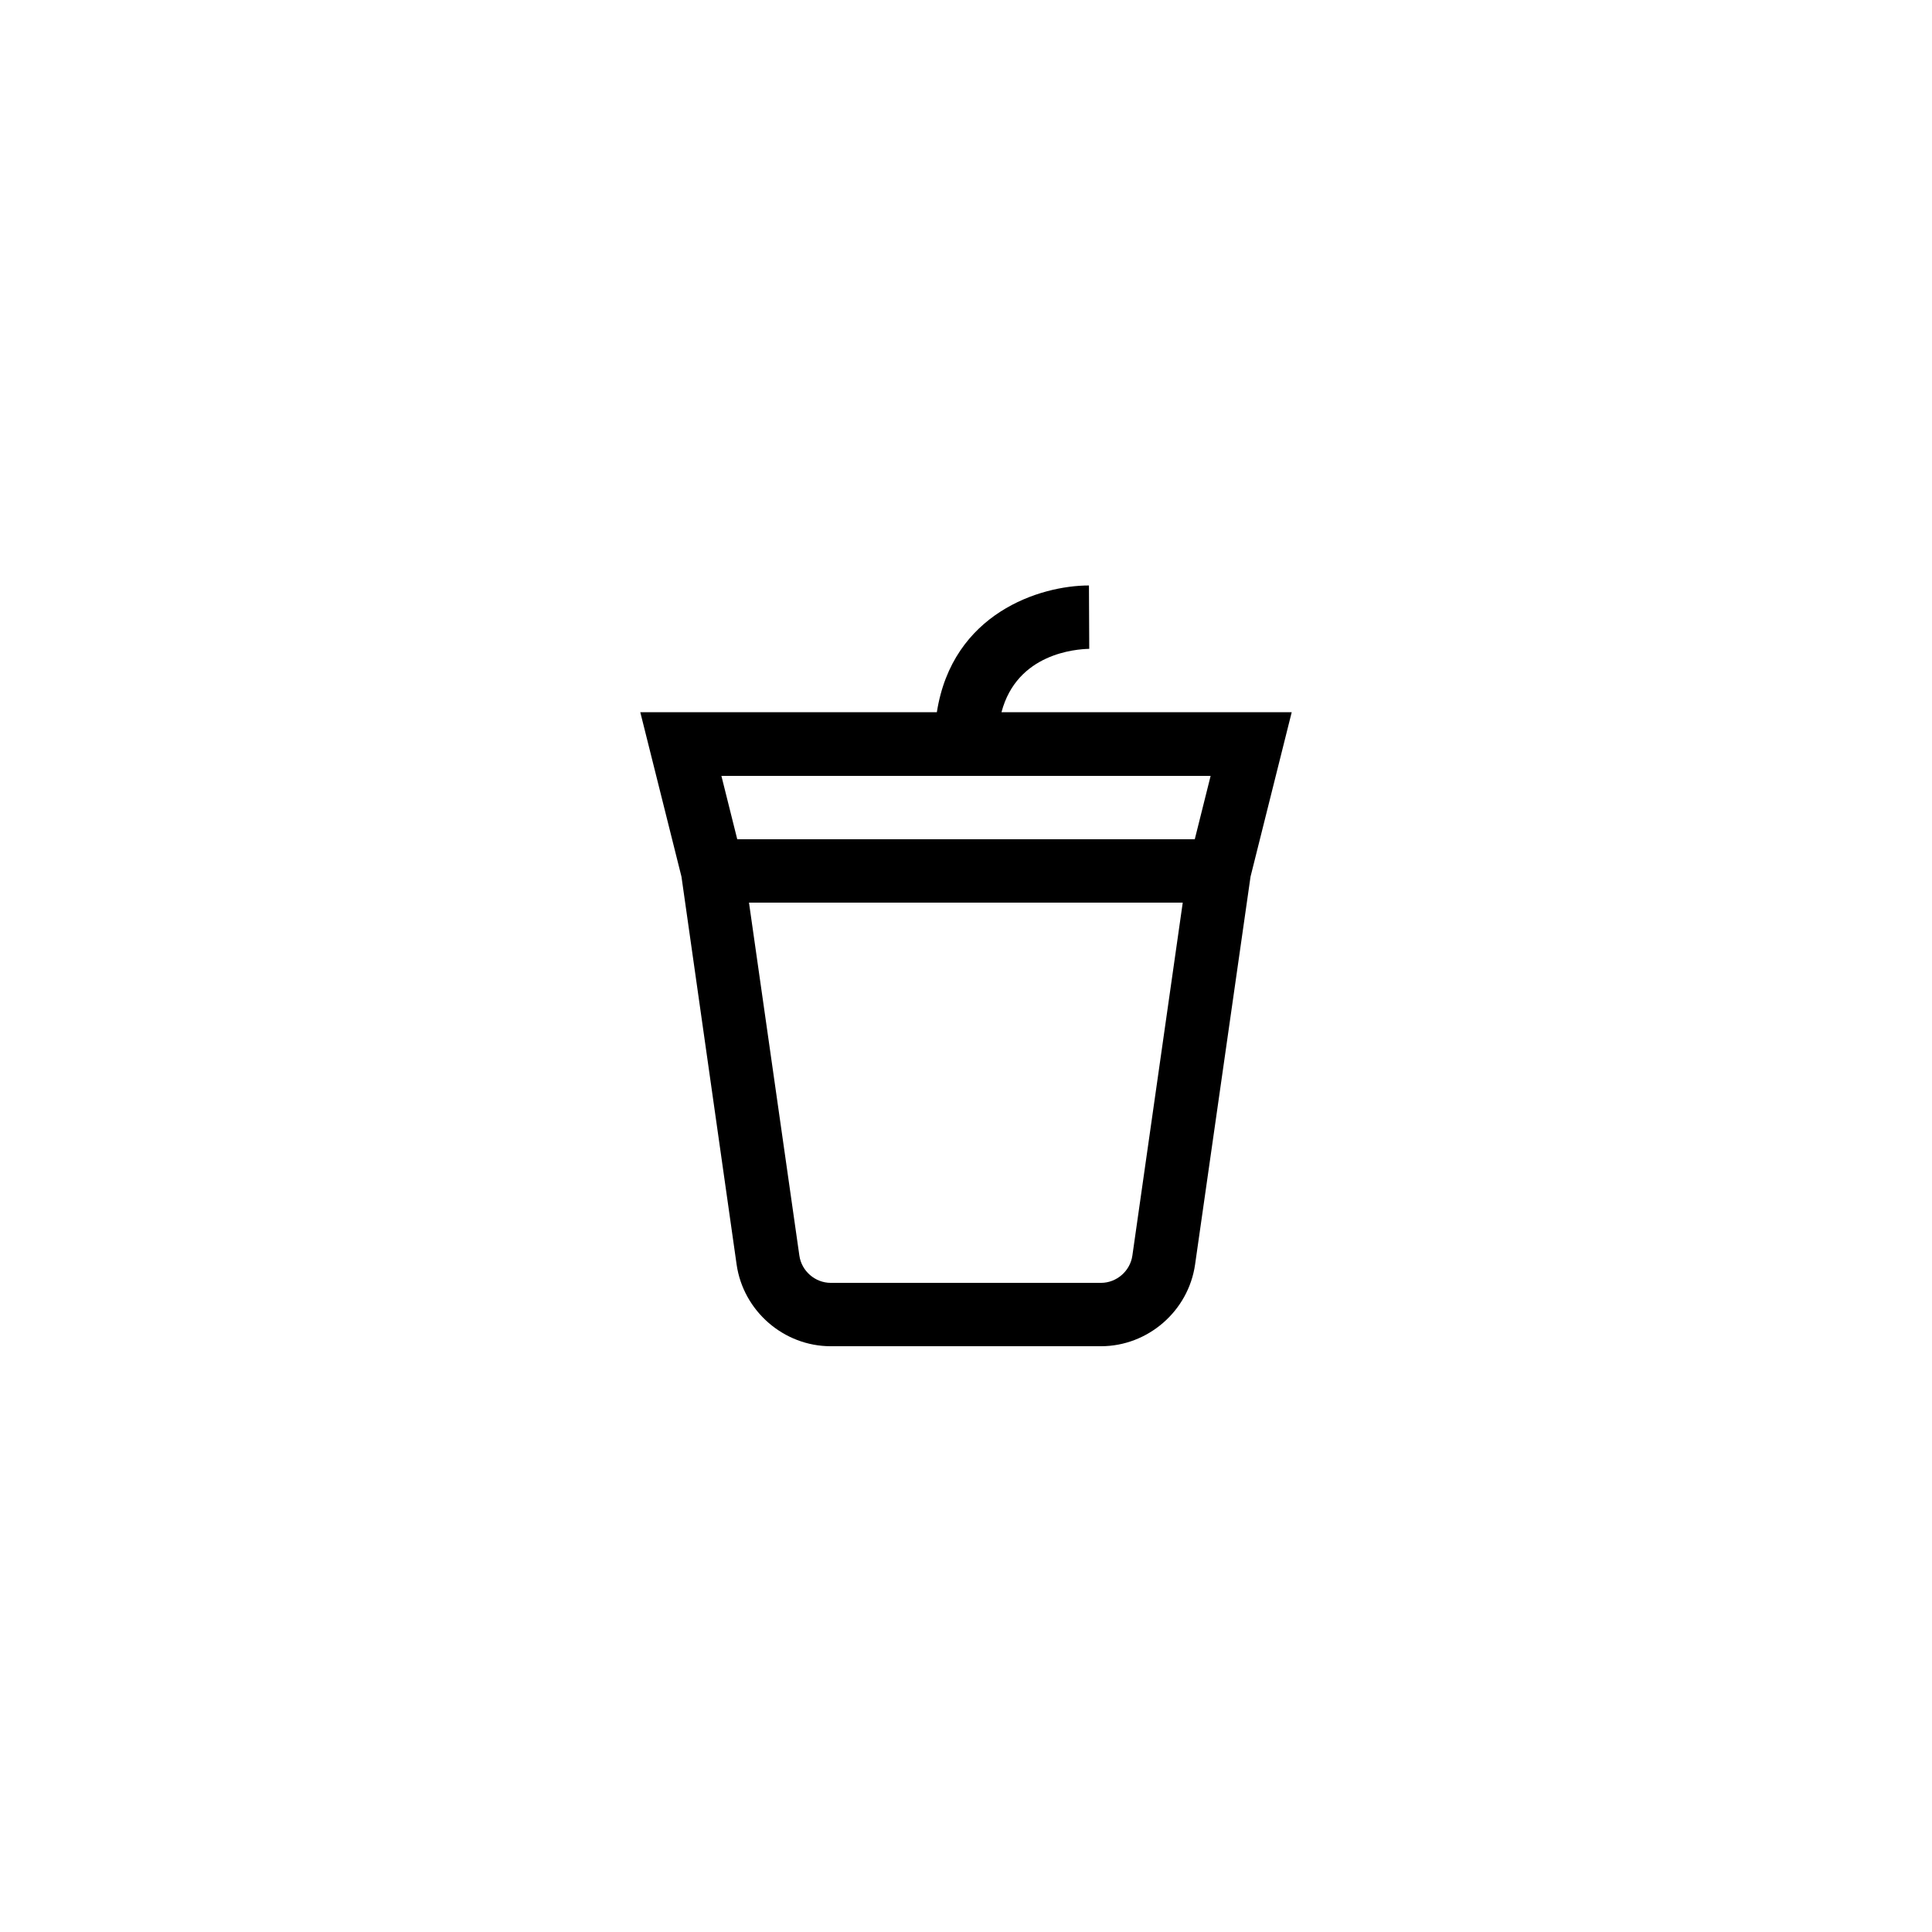 <?xml version="1.0" encoding="UTF-8"?>
<!-- Uploaded to: ICON Repo, www.svgrepo.com, Generator: ICON Repo Mixer Tools -->
<svg fill="#000000" width="800px" height="800px" version="1.1" viewBox="144 144 512 512" xmlns="http://www.w3.org/2000/svg">
 <path d="m339.21 479.1c1.762 12.344 12.512 21.664 24.938 21.664h71.625c12.426 0 23.176-9.32 24.938-21.664l14.695-102.78 10.914-43.578h-76.914c4.113-15.617 19.734-16.711 23.258-16.793l-0.082-16.793c-12.93 0-36.191 7.305-40.305 33.586h-78.594l10.914 43.578zm104.88-2.352c-0.586 4.113-4.199 7.223-8.312 7.223h-71.625c-4.113 0-7.727-3.106-8.312-7.223l-13.352-93.543h114.95zm20.738-127.13-4.199 16.793h-121.25l-4.199-16.793z"/>
</svg>